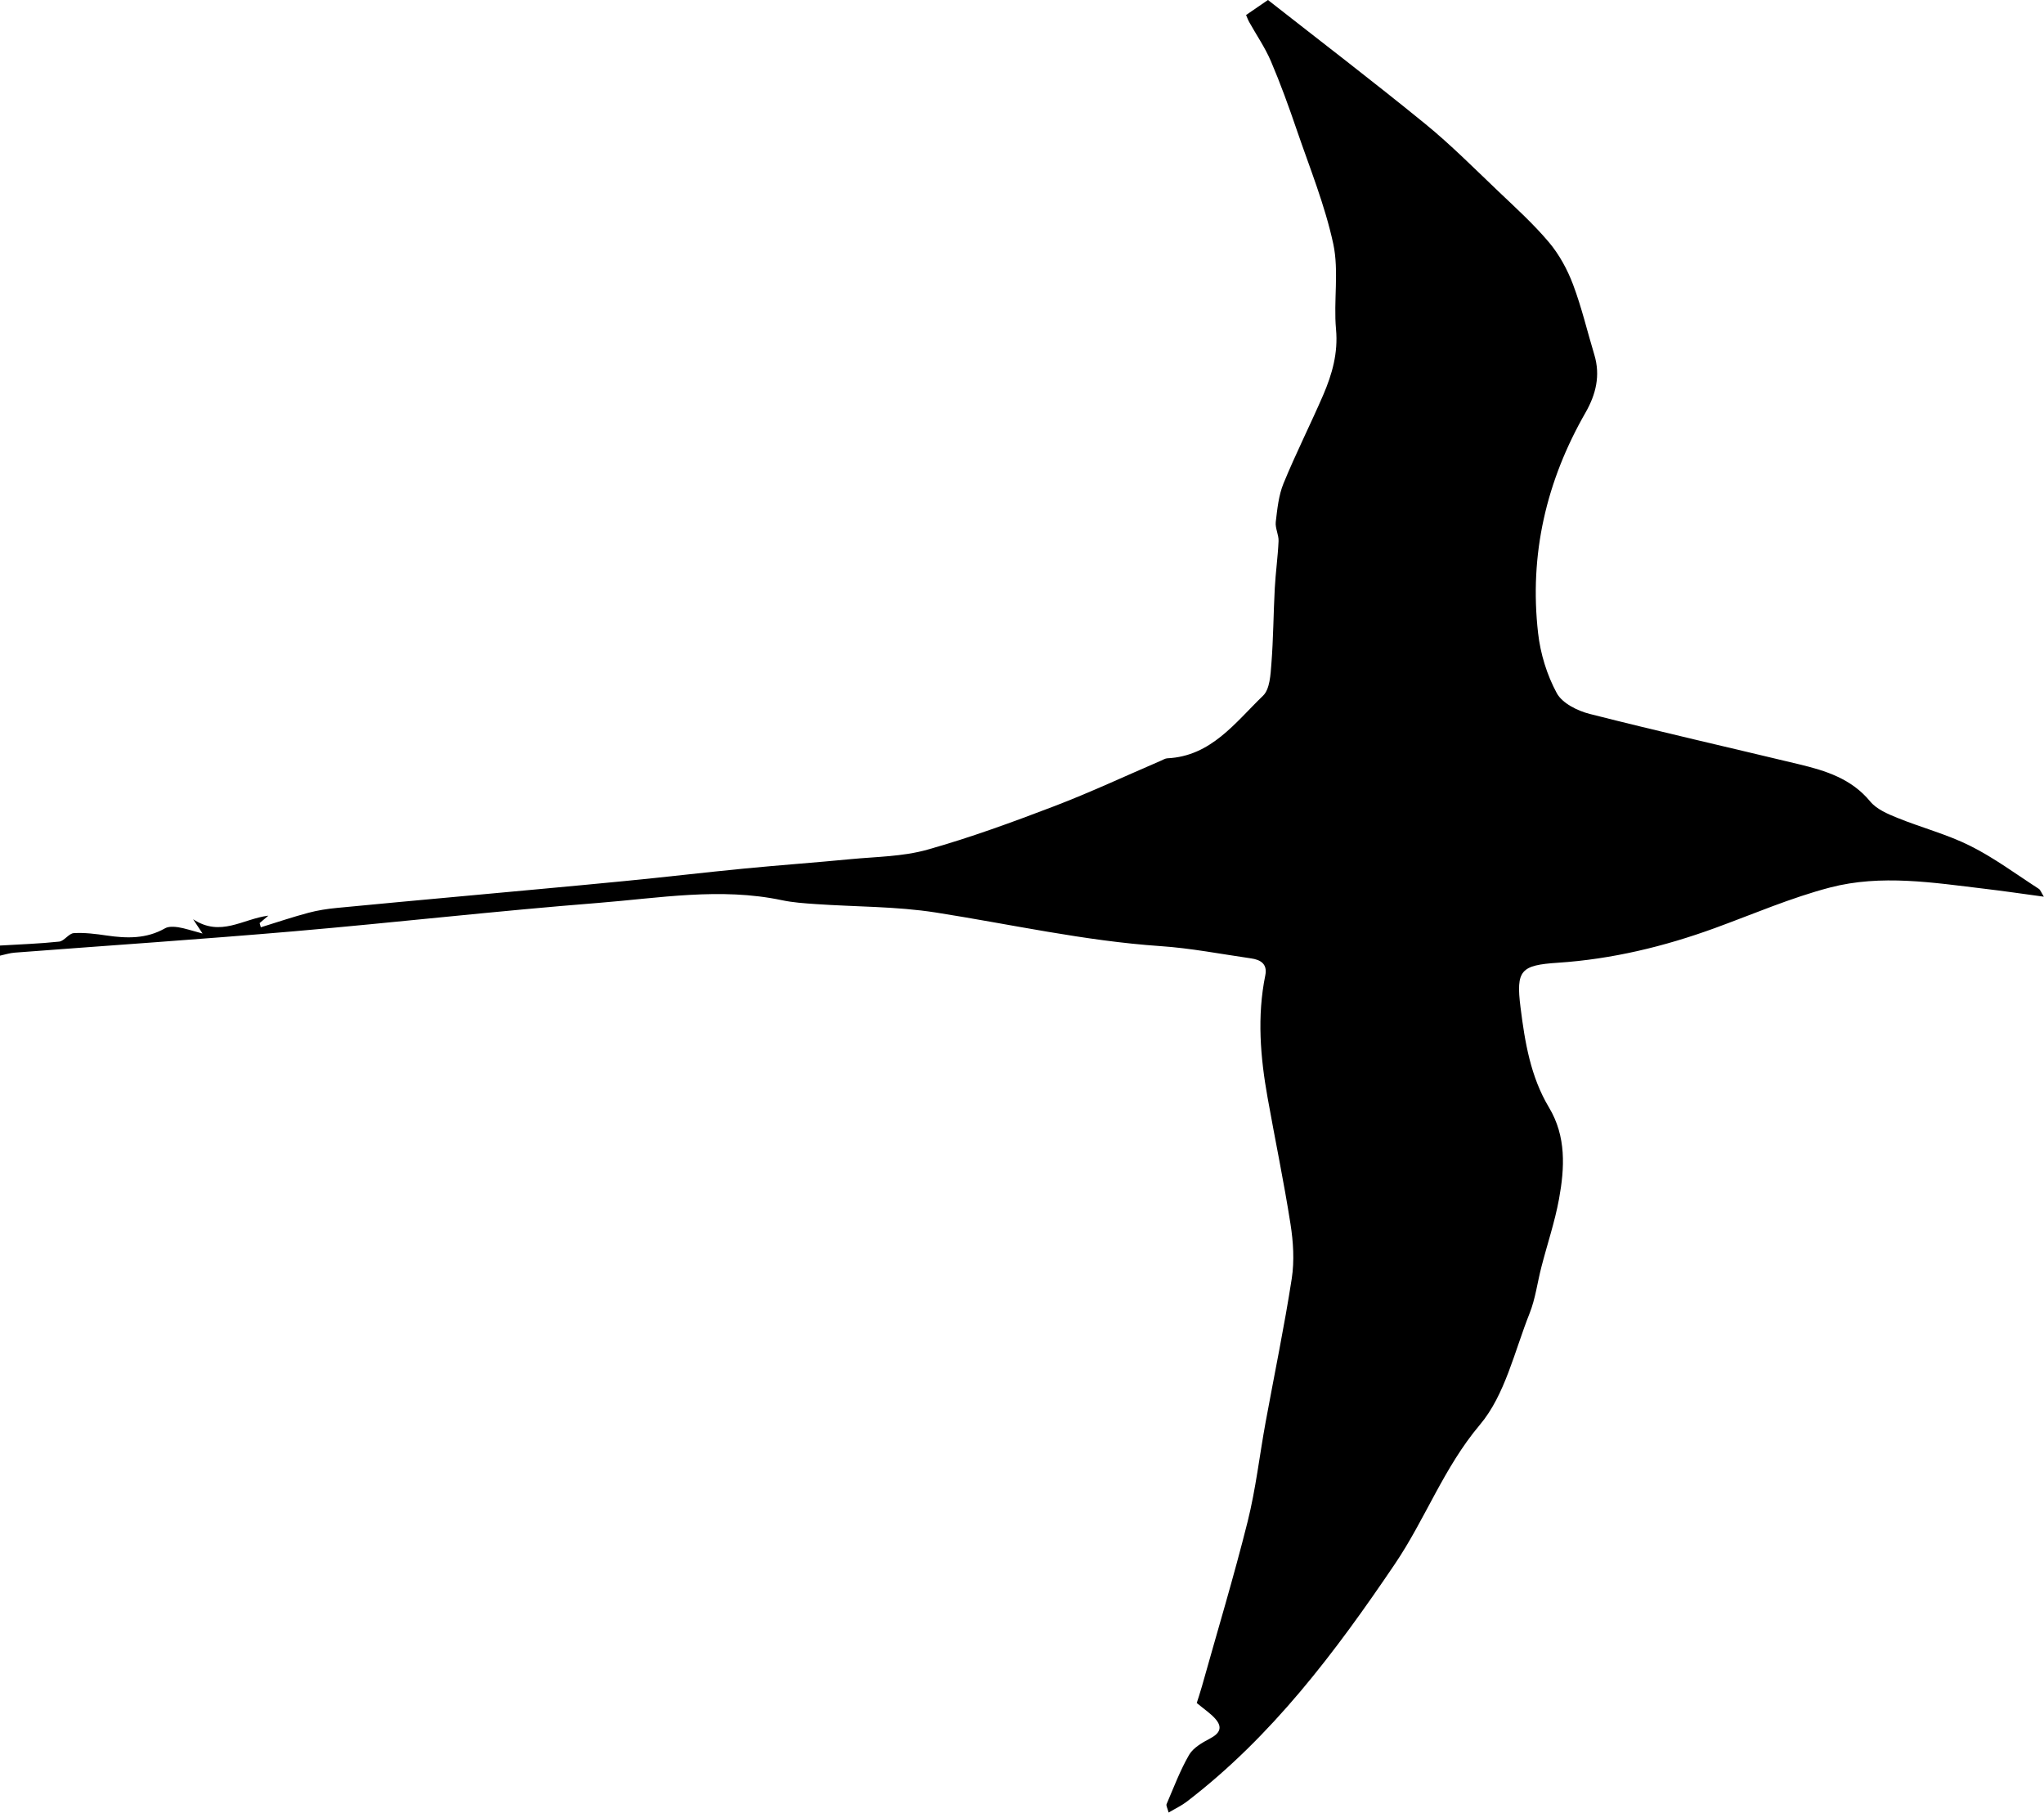 <?xml version="1.0" encoding="UTF-8"?>
<svg id="uuid-205595df-a40e-4e34-b15c-da54fbe05a43" data-name="Layer 2" xmlns="http://www.w3.org/2000/svg" viewBox="0 0 291.31 258.29">
  <g id="uuid-3eeb2a4a-31e7-4352-9535-32761e2d50d1" data-name="uuid-147f709a-033c-4fb6-9ecc-e081dd7ba3b7">
    <path d="M0,134.73c2.81-.17,5.64-.26,8.43-.56.73-.08,1.38-1.17,2.09-1.21,1.55-.09,3.13.11,4.68.34,2.87.42,5.66.49,8.31-1.02.5-.29,1.27-.25,1.88-.16.96.15,1.9.48,3.48.9-.61-.93-.81-1.23-1.35-2.04,3.93,2.59,7.04-.04,10.73-.51-.59.5-.92.78-1.25,1.06l.17.6c2.26-.7,4.51-1.46,6.8-2.07,1.31-.35,2.68-.56,4.04-.69,5.92-.58,11.85-1.11,17.77-1.66,7.75-.72,15.5-1.41,23.25-2.17,5.69-.55,11.37-1.23,17.06-1.78,5.05-.49,10.11-.85,15.15-1.34,3.66-.35,7.43-.36,10.93-1.35,6.12-1.72,12.12-3.92,18.07-6.19,5.15-1.97,10.15-4.31,15.22-6.49.3-.13.6-.32.9-.34,6.25-.29,9.69-5.1,13.65-8.92.97-.93,1.07-3,1.19-4.57.28-3.57.29-7.15.48-10.73.12-2.25.44-4.48.54-6.72.04-.9-.5-1.85-.4-2.73.22-1.85.41-3.79,1.1-5.48,1.75-4.27,3.84-8.4,5.67-12.63,1.27-2.96,2.13-5.97,1.82-9.35-.37-4.04.44-8.27-.39-12.16-1.19-5.53-3.36-10.85-5.2-16.23-1.13-3.31-2.32-6.6-3.69-9.81-.83-1.94-2.05-3.71-3.09-5.57-.19-.34-.32-.72-.45-1.01.92-.63,1.73-1.19,3.12-2.14,7.32,5.74,14.95,11.57,22.4,17.64,3.63,2.96,6.96,6.31,10.36,9.55,2.5,2.38,5.08,4.71,7.3,7.35,1.46,1.74,2.62,3.87,3.42,6,1.23,3.26,2.03,6.69,3.04,10.03.88,2.94.22,5.62-1.25,8.2-5.6,9.75-8.05,20.24-6.77,31.45.33,2.93,1.26,5.96,2.66,8.54.78,1.45,2.96,2.53,4.71,2.97,9.92,2.52,19.9,4.79,29.85,7.18,3.78.91,7.43,2.04,10.11,5.29.91,1.1,2.47,1.77,3.86,2.33,3.44,1.4,7.08,2.34,10.38,3.99,3.43,1.71,6.55,4.04,9.79,6.13.23.15.33.49.72,1.12-3.05-.41-5.71-.81-8.37-1.12-7.37-.88-14.81-2.09-22.1-.19-5.59,1.46-10.96,3.79-16.41,5.78-7.25,2.64-14.68,4.43-22.37,4.94-5.3.35-6.01,1.05-5.33,6.4.62,4.94,1.43,9.85,4.05,14.22,2.48,4.13,2.24,8.61,1.43,13.05-.6,3.27-1.68,6.45-2.51,9.68-.57,2.2-.85,4.51-1.68,6.6-2.16,5.42-3.5,11.64-7.09,15.89-5.14,6.09-7.77,13.42-12.11,19.83-8.5,12.57-17.54,24.59-29.68,33.88-.73.56-1.59.96-2.57,1.54-.16-.63-.38-.98-.29-1.2,1.02-2.37,1.93-4.81,3.21-7.02.6-1.03,1.89-1.75,3-2.34,1.42-.75,1.8-1.61.71-2.83-.67-.75-1.54-1.32-2.62-2.22.18-.58.49-1.48.74-2.38,2.19-7.81,4.54-15.59,6.51-23.46,1.16-4.64,1.7-9.44,2.56-14.15,1.25-6.83,2.67-13.63,3.73-20.49.39-2.53.22-5.23-.18-7.77-.94-6.02-2.19-11.98-3.26-17.98-1.04-5.8-1.52-11.61-.33-17.46.33-1.63-.69-2.22-2.03-2.41-4.31-.62-8.61-1.46-12.94-1.75-10.81-.74-21.35-3.12-32.01-4.79-5.63-.88-11.41-.8-17.12-1.2-1.6-.11-3.23-.22-4.79-.55-8.77-1.85-17.51-.3-26.22.39-14.46,1.14-28.88,2.79-43.33,4.04-13.25,1.14-26.52,2.03-39.78,3.04-.71.05-1.41.28-2.11.43,0-.49,0-.98,0-1.47Z" stroke-width="0"/>
  </g>
</svg>
